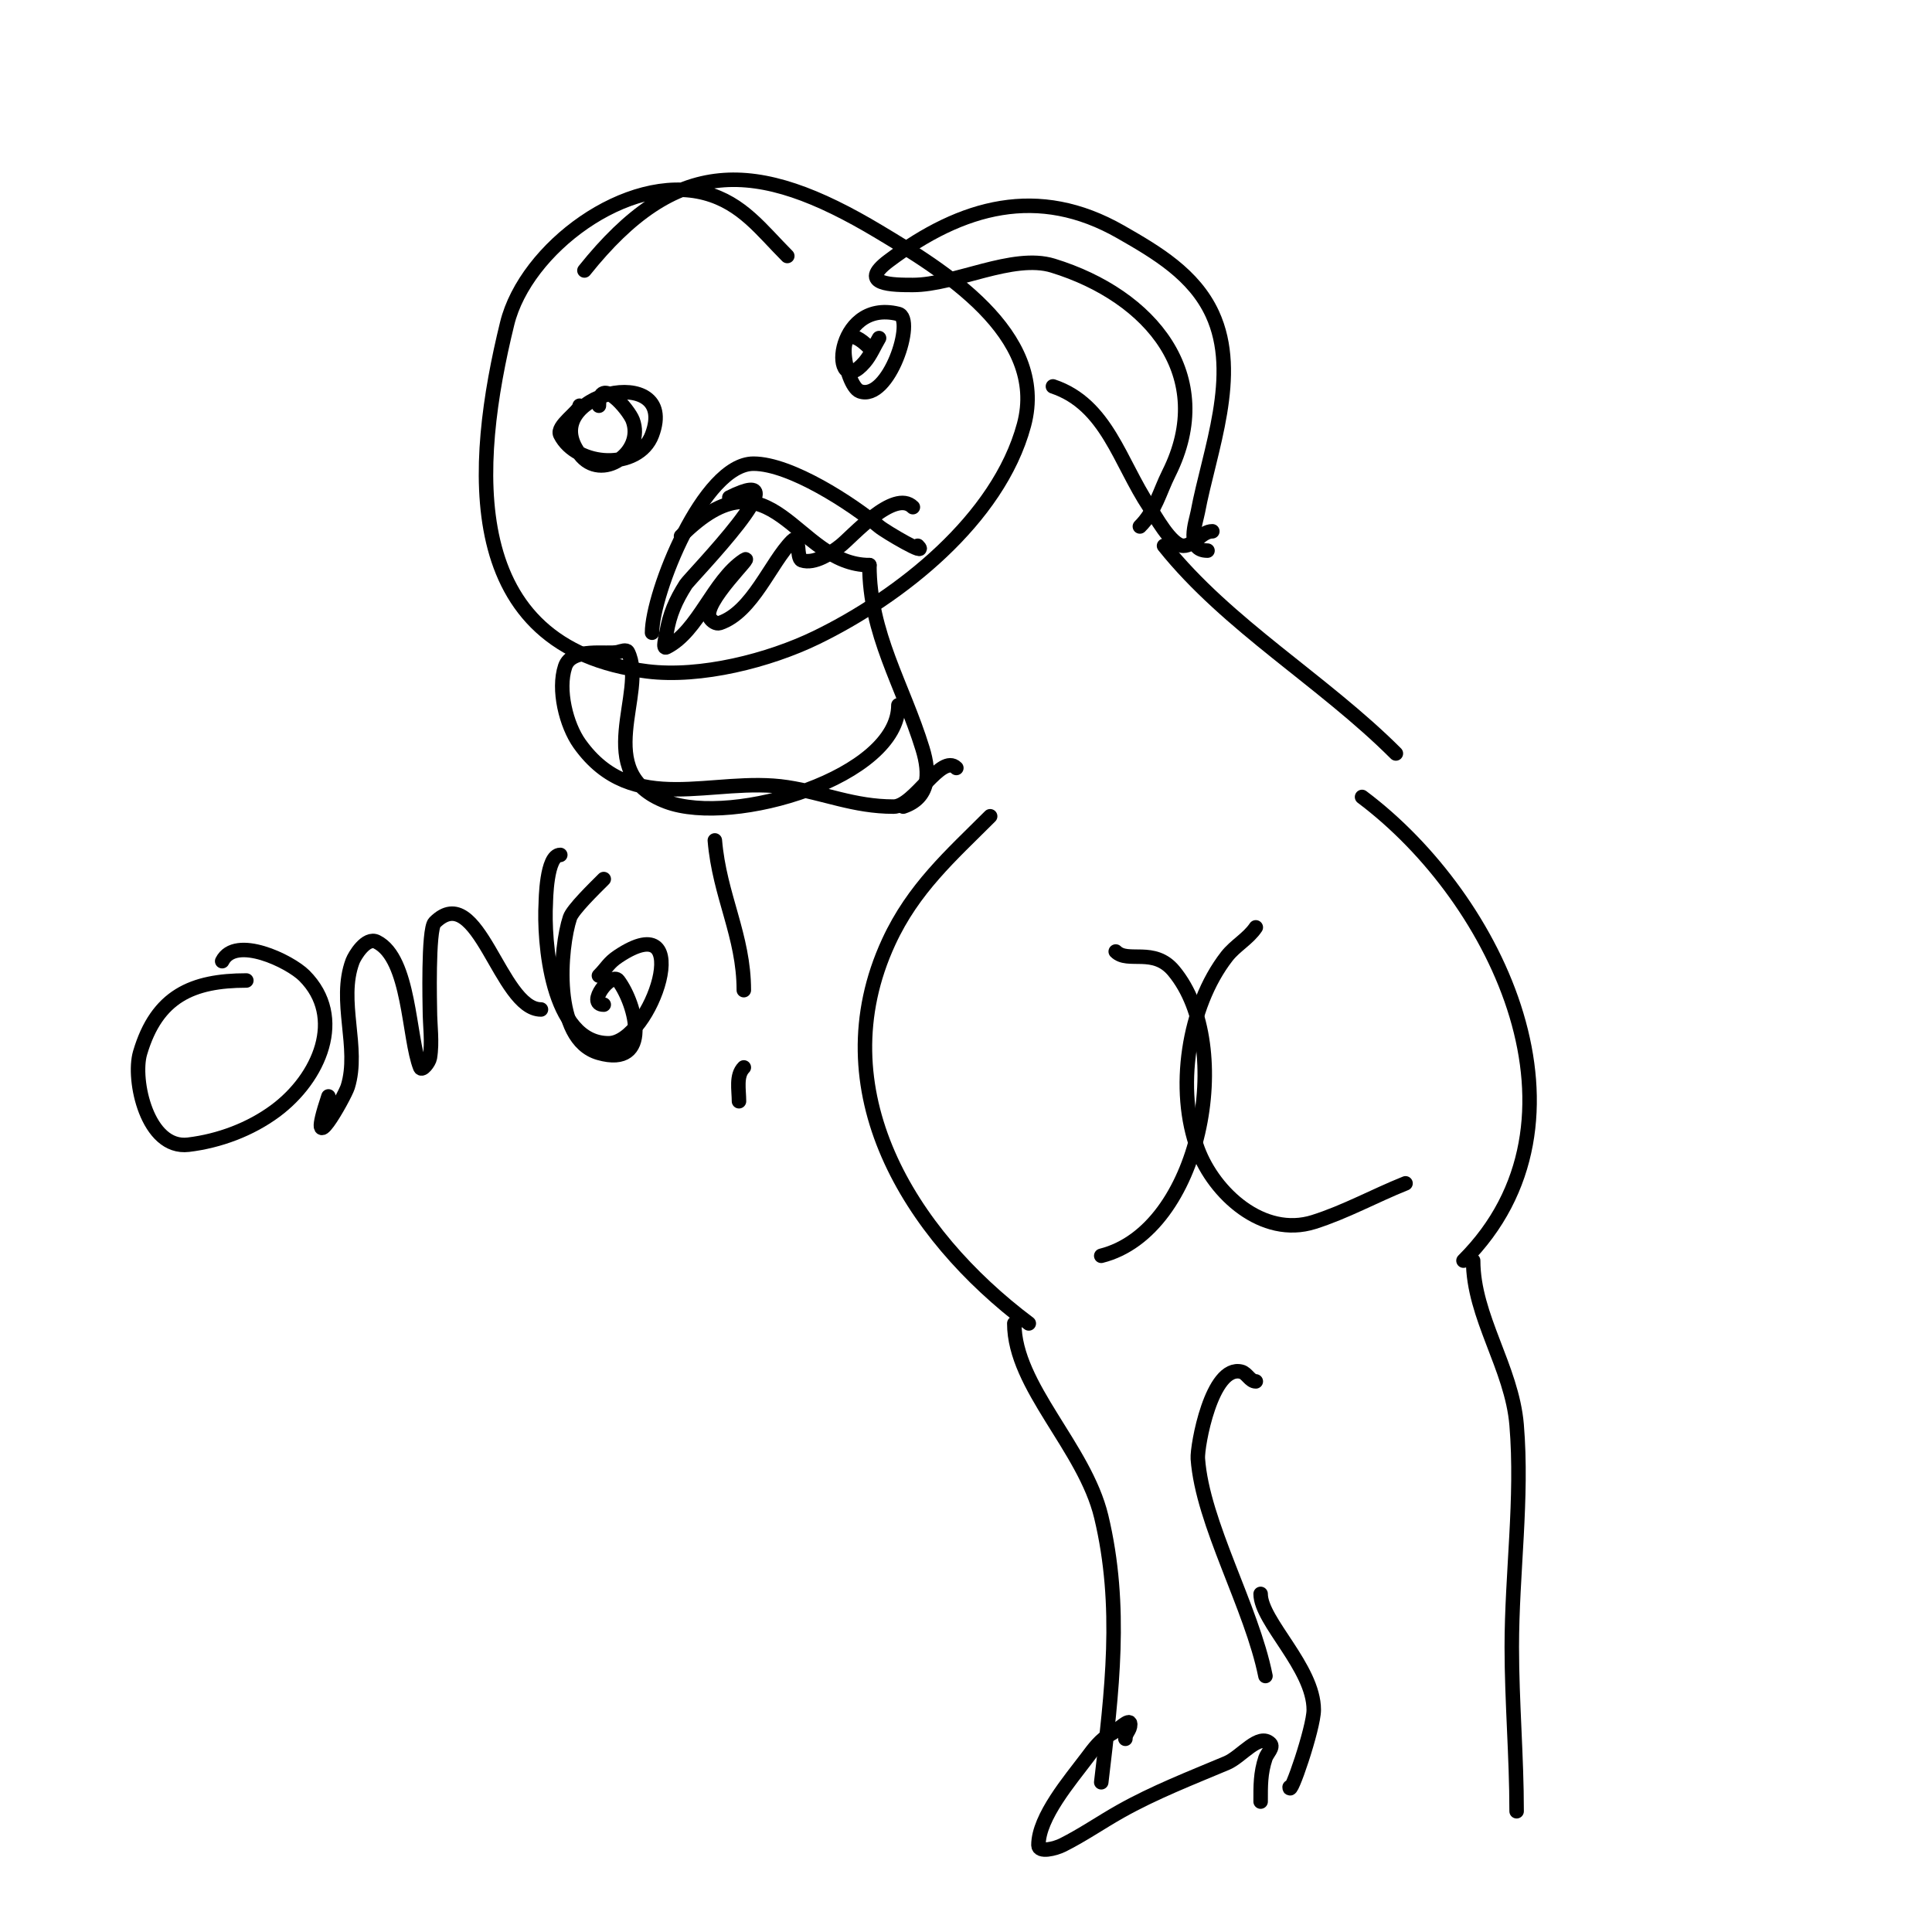 <svg viewBox='0 0 400 400' version='1.1' xmlns='http://www.w3.org/2000/svg' xmlns:xlink='http://www.w3.org/1999/xlink'><g fill='none' stroke='#000000' stroke-width='3' stroke-linecap='round' stroke-linejoin='round'><path d='M231,197c2.5,2.5 7.884,-0.94 12,4c12.948,15.538 5.551,53.862 -15,59'/><path d='M260,192c-1.569,2.353 -4.264,3.767 -6,6c-8.088,10.399 -10.597,27.741 -6,40c3.393,9.048 13.438,18.335 24,15c6.553,-2.069 12.62,-5.448 19,-8'/><path d='M205,169c-8.186,8.186 -15.895,14.939 -21,26c-14.127,30.609 4.187,60.39 29,79'/><path d='M282,165c28.412,21.309 49.844,67.156 21,96'/><path d='M187,167c5.431,-1.81 5.619,-6.737 4,-12c-4.065,-13.211 -11,-23.752 -11,-38'/><path d='M289,156c-15.111,-15.111 -34.759,-26.449 -48,-43'/><path d='M180,117c-15.368,0 -20.058,-24.942 -39,-6'/><path d='M251,110c-2.236,0 -3.764,3 -6,3c-2.543,0 -6.011,-6.517 -7,-8c-6.195,-9.292 -8.848,-21.283 -20,-25'/><path d='M163,53c-5.345,-5.345 -9.323,-10.953 -17,-13c-16.079,-4.288 -37.183,11.438 -41,27c-7.169,29.226 -10.205,67.099 29,72c11.059,1.382 25.268,-2.273 35,-7c17.348,-8.426 37.713,-24.438 43,-44c5.116,-18.931 -17.318,-32.391 -30,-40c-25.606,-15.364 -42.057,-15.678 -61,8'/><path d='M120,84c0,1.184 -4.887,4.225 -4,6c3.338,6.676 16.187,7.503 19,0c5.739,-15.303 -24.37,-8.493 -15,4c4.444,5.925 13.5,-0.334 11,-7c-0.812,-2.166 -7,-9.538 -7,-3'/><path d='M180,72c-8.062,-8.062 -5.041,7.86 -2,9c6.018,2.257 11.603,-15.099 8,-16c-13.601,-3.4 -14.227,18.431 -7,10c1.265,-1.476 2,-3.333 3,-5'/><path d='M135,131c0,-8.144 10.616,-35 21,-35c7.686,0 20.397,8.331 26,13c1.327,1.106 10.472,6.472 8,4'/><path d='M151,103c15.9,-7.95 -8.148,16.661 -9,18c-2.132,3.35 -3.369,6.215 -4,10c-0.164,0.986 -0.894,3.447 0,3c6.604,-3.302 9.641,-13.761 16,-18c2.754,-1.836 -8.962,9.057 -7,12c0.413,0.62 1.293,1.236 2,1c6.817,-2.272 10.555,-12.555 15,-17c1.807,-1.807 0.77,3.59 2,4c2.664,0.888 6.126,-1.542 8,-3c2.342,-1.822 11.14,-11.86 15,-8'/><path d='M186,146c0,14.838 -34.123,25.204 -48,20c-15.918,-5.969 -3.881,-22.761 -8,-31c-0.298,-0.596 -1.353,-0.162 -2,0c-2.288,0.572 -9.646,-1.062 -11,3c-1.597,4.791 0.239,12.134 3,16c11.051,15.471 27.642,6.637 43,9c7.675,1.181 13.767,4 22,4c4.291,0 9.877,-11.123 13,-8'/><path d='M236,109c3.22,-3.22 4.048,-7.095 6,-11c10.075,-20.149 -3.665,-36.743 -24,-43c-8.336,-2.565 -20.247,4 -29,4c-3.932,0 -11.665,-0.001 -5,-5c15.229,-11.422 30.955,-15.74 48,-6c7.442,4.253 15.226,8.823 19,17c5.825,12.62 -0.631,28.363 -3,41c-0.386,2.061 -2.592,8 2,8'/><path d='M210,274c0,13.059 14.553,25.637 18,40c4.46,18.582 2.195,36.344 0,55'/><path d='M305,261c0,11.619 8.009,22.107 9,34c1.273,15.282 -1,30.753 -1,46c0,11.316 1,22.66 1,34'/><path d='M260,286c-1.202,0 -1.834,-1.709 -3,-2c-6.14,-1.535 -9.182,15.456 -9,18c0.957,13.397 11.132,30.661 14,45'/><path d='M261,330c0,5.686 11,15.26 11,24c0,3.757 -5,18.362 -5,16'/><path d='M233,360c0,-1.298 1,-1.702 1,-3c0,-1.491 -2.667,1.333 -4,2c-2.108,1.054 -3.586,3.114 -5,5c-3.391,4.521 -10,12.187 -10,18c0,1.667 3.509,0.745 5,0c4.142,-2.071 7.964,-4.73 12,-7c7.021,-3.949 14.576,-6.874 22,-10c3.026,-1.274 6.679,-6.321 9,-4c0.745,0.745 -0.667,2 -1,3c-1.048,3.143 -1,5.741 -1,9'/><path d='M51,203c-11.123,0 -18.529,3.2 -22,15c-1.631,5.546 1.469,20.024 10,19c6.392,-0.767 12.827,-3.168 18,-7c9.164,-6.788 14.614,-19.386 6,-28c-2.98,-2.98 -14.281,-8.439 -17,-3'/><path d='M68,227c-4.941,14.824 3.355,0.063 4,-2c2.525,-8.081 -2.095,-17.747 1,-26c0.39,-1.041 2.785,-5.108 5,-4c6.88,3.44 6.56,19.901 9,26c0.35,0.875 1.845,-1.07 2,-2c0.548,-3.288 0,-6.667 0,-10c0,-0.415 -0.413,-16.587 1,-18c8.995,-8.995 13.529,18 22,18'/><path d='M125,182c-2.015,2.015 -6.44,6.319 -7,8c-2.026,6.077 -3.777,25.206 6,28c11.007,3.145 7.747,-10.003 4,-15c-1.409,-1.878 -6.726,5 -3,5'/><path d='M148,174c0.956,11.477 6,19.726 6,31'/><path d='M116,177c-2.92,0 -2.98,9.663 -3,10c-0.445,7.558 0.994,29 13,29c8.897,0 18.398,-28.932 2,-18c-2.024,1.349 -2.331,2.331 -4,4'/><path d='M154,221c-1.667,1.667 -1,4.643 -1,7'/></g>
</svg>